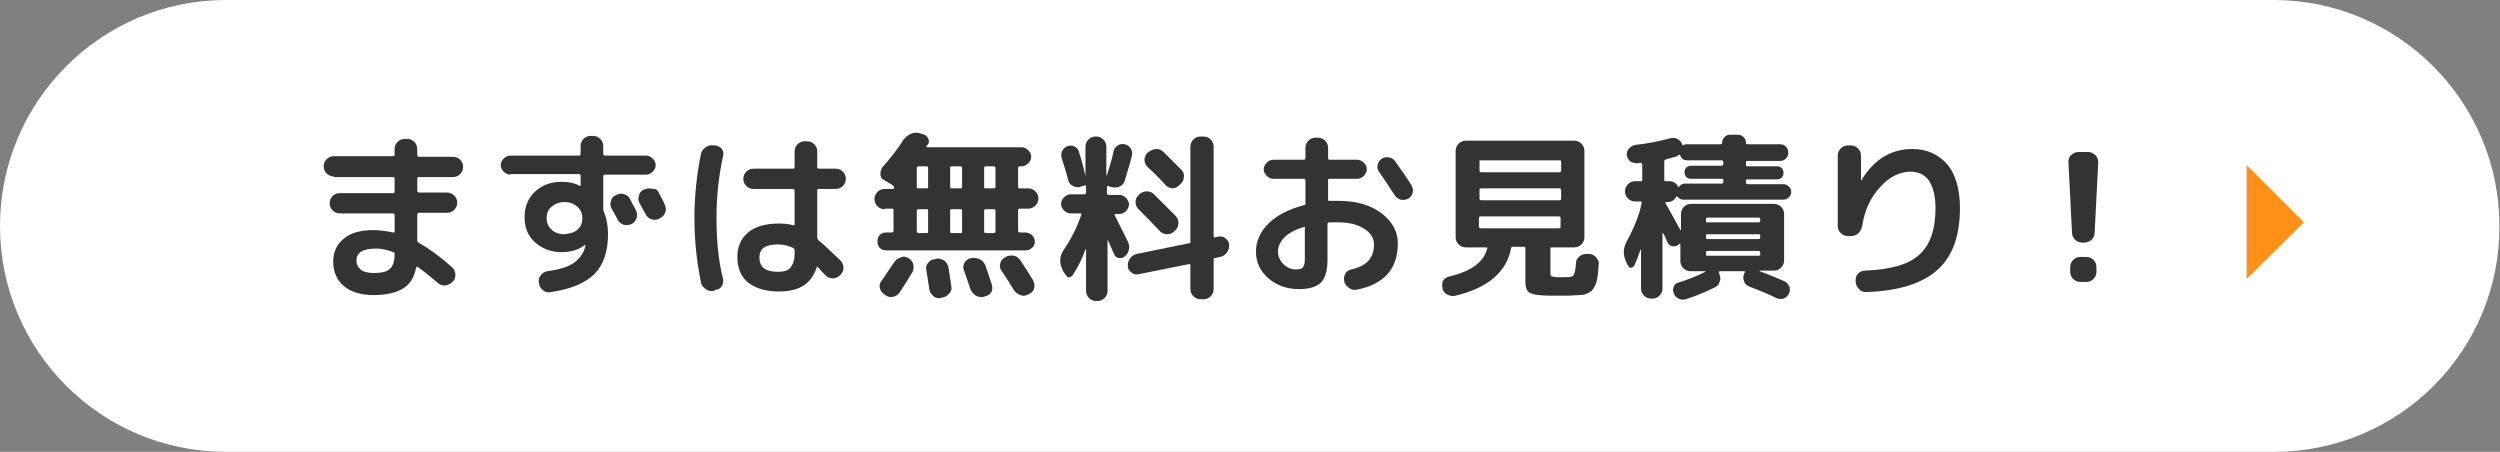 <?xml version="1.0" encoding="utf-8"?>
<!-- Generator: Adobe Illustrator 25.0.1, SVG Export Plug-In . SVG Version: 6.00 Build 0)  -->
<svg version="1.1" id="レイヤー_1" xmlns="http://www.w3.org/2000/svg" xmlns:xlink="http://www.w3.org/1999/xlink" x="0px"
	 y="0px" viewBox="0 0 419.4 75.8" style="enable-background:new 0 0 419.4 75.8;" xml:space="preserve">
<rect x="0" y="0" width="419.4" height="75.8" fill="#808080" stroke="none"/>
<style type="text/css">
	.st0{fill:#FFFFFF;}
	.st1{fill:#333333;}
	.st2{fill:#FF9119;}
</style>
<g>
	<g>
		<path class="st0" d="M381.5,75.8H37.9C17,75.8,0,58.9,0,37.9v0C0,17,17,0,37.9,0l343.5,0c20.9,0,37.9,17,37.9,37.9v0
			C419.4,58.9,402.4,75.8,381.5,75.8z"/>
	</g>
	<g>
		<g>
			<path class="st1" d="M56,29.6c-0.5,0-0.9-0.2-1.2-0.5c-0.3-0.3-0.5-0.7-0.5-1.2c0-0.5,0.2-0.9,0.5-1.2c0.3-0.3,0.7-0.5,1.2-0.5
				h9.9c0.2,0,0.3-0.1,0.3-0.3v-0.9c0-0.5,0.2-0.9,0.5-1.2c0.3-0.3,0.7-0.5,1.2-0.5h0.4c0.5,0,0.9,0.2,1.2,0.5
				c0.3,0.3,0.5,0.7,0.5,1.2V26c0,0.2,0.1,0.3,0.3,0.3H76c0.5,0,0.9,0.2,1.2,0.5c0.3,0.3,0.5,0.7,0.5,1.2c0,0.5-0.2,0.9-0.5,1.2
				c-0.3,0.3-0.7,0.5-1.2,0.5h-5.7c-0.2,0-0.3,0.1-0.3,0.2V32c0,0.2,0.1,0.3,0.3,0.3h4.7c0.5,0,0.8,0.2,1.2,0.5
				c0.3,0.3,0.5,0.7,0.5,1.2c0,0.5-0.2,0.9-0.5,1.2c-0.3,0.3-0.7,0.5-1.2,0.5h-4.7c-0.2,0-0.3,0.1-0.3,0.3v4.3
				c0,0.2,0.1,0.3,0.2,0.4c1.8,1,3.7,2.4,5.6,4.1c0.4,0.3,0.5,0.7,0.6,1.2c0,0.5-0.1,0.9-0.4,1.2l-0.1,0.1c-0.3,0.3-0.7,0.5-1.2,0.6
				c-0.5,0-0.9-0.1-1.2-0.4c-1.3-1.1-2.4-2-3.4-2.7c-0.1-0.1-0.2-0.1-0.3,0.1c-0.3,1.6-1,2.8-2.2,3.5c-1.1,0.7-2.8,1.1-4.9,1.1
				c-2.1,0-3.8-0.5-5-1.5c-1.2-1-1.8-2.4-1.8-4.1c0-1.6,0.6-2.9,1.7-3.8c1.1-1,2.8-1.5,5.1-1.5c1.1,0,2.2,0.2,3.3,0.4
				c0.2,0,0.2,0,0.2-0.2v-2.7c0-0.2-0.1-0.3-0.3-0.3H57c-0.5,0-0.9-0.2-1.2-0.5c-0.3-0.3-0.5-0.7-0.5-1.2c0-0.5,0.2-0.9,0.5-1.2
				c0.3-0.3,0.7-0.5,1.2-0.5h8.9c0.2,0,0.3-0.1,0.3-0.3v-2.1c0-0.2-0.1-0.3-0.3-0.3H56z M62.7,45.8c1.3,0,2.2-0.2,2.7-0.7
				c0.5-0.4,0.8-1.3,0.8-2.5c0-0.2-0.1-0.3-0.2-0.3c-1.1-0.4-2-0.6-2.9-0.6c-1.2,0-2,0.2-2.5,0.5c-0.5,0.3-0.8,0.8-0.8,1.5
				c0,0.7,0.3,1.2,0.8,1.6C61,45.6,61.7,45.8,62.7,45.8z"/>
			<path class="st1" d="M85.6,29.3c-0.4,0-0.8-0.2-1.1-0.5c-0.3-0.3-0.5-0.7-0.5-1.1c0-0.4,0.2-0.8,0.5-1.1c0.3-0.3,0.7-0.5,1.1-0.5
				h11.5c0.2,0,0.3-0.1,0.3-0.2v-1.4c0-0.5,0.2-0.9,0.5-1.2c0.3-0.3,0.7-0.5,1.2-0.5h0.4c0.5,0,0.9,0.2,1.2,0.5
				c0.3,0.3,0.5,0.7,0.5,1.2v1.3c0,0.2,0.1,0.3,0.3,0.3h6.9c0.4,0,0.8,0.2,1.1,0.5c0.3,0.3,0.5,0.7,0.5,1.1c0,0.4-0.2,0.8-0.5,1.1
				c-0.3,0.3-0.7,0.5-1.1,0.5h-6.9c-0.2,0-0.3,0.1-0.3,0.3V35c0,0.1,0,0.3,0.1,0.5c0.5,1.2,0.7,2.5,0.7,3.8c0,2.8-0.7,5-2.2,6.6
				c-1.5,1.5-3.9,2.6-7.4,3.1c-0.5,0.1-0.9,0-1.3-0.3c-0.4-0.3-0.6-0.7-0.7-1.2l0-0.1c-0.1-0.4,0-0.8,0.3-1.2
				c0.3-0.4,0.6-0.6,1.1-0.7c2.2-0.3,3.7-0.8,4.6-1.5s1.5-1.5,1.8-2.7c0,0,0,0,0-0.1c0,0,0,0,0-0.1c0,0,0,0,0,0h-0.1
				c-1,0.8-2.3,1.2-3.9,1.2c-1.8,0-3.3-0.6-4.5-1.7c-1.2-1.1-1.7-2.5-1.7-4.2c0-1.7,0.6-3.2,1.8-4.3c1.2-1.1,2.7-1.6,4.5-1.6
				c1.1,0,2.1,0.2,3,0.7h0l0.1,0c0,0,0,0,0,0v-1.7c0-0.2-0.1-0.3-0.3-0.3H85.6z M96.9,38.5c0.6-0.5,0.8-1.2,0.8-1.9
				c0-0.8-0.3-1.4-0.8-1.9c-0.6-0.5-1.3-0.8-2.2-0.8c-0.9,0-1.6,0.3-2.2,0.8s-0.8,1.2-0.8,1.9c0,0.8,0.3,1.4,0.8,1.9
				s1.3,0.8,2.2,0.8C95.6,39.2,96.4,39,96.9,38.5z M103.4,32.7c0.4-0.2,0.9-0.3,1.3-0.1c0.5,0.1,0.8,0.4,1,0.8c0.2,0.4,0.5,1,1,1.9
				c0.2,0.4,0.2,0.9,0.1,1.3c-0.2,0.4-0.4,0.8-0.9,1c-0.4,0.2-0.9,0.2-1.3,0.1c-0.4-0.2-0.8-0.4-1-0.9c-0.1-0.2-0.4-0.8-1-1.8
				c-0.2-0.4-0.3-0.8-0.1-1.3C102.6,33.2,102.9,32.9,103.4,32.7L103.4,32.7z M110.5,32.3c0.7,1.3,1,1.9,1,2c0.2,0.4,0.3,0.9,0.1,1.3
				c-0.1,0.4-0.4,0.8-0.9,1l-0.1,0.1c-0.4,0.2-0.9,0.2-1.3,0.1c-0.4-0.2-0.8-0.4-1-0.9c-0.1-0.2-0.3-0.5-0.5-0.9
				c-0.2-0.4-0.4-0.7-0.5-0.9c-0.2-0.4-0.3-0.8-0.1-1.3c0.1-0.5,0.4-0.8,0.8-1l0.1,0c0.4-0.2,0.9-0.3,1.3-0.1
				C110,31.6,110.3,31.9,110.5,32.3z"/>
			<path class="st1" d="M119.7,48.8c-0.5,0.1-0.9,0-1.3-0.3c-0.4-0.3-0.7-0.6-0.8-1.1c-0.7-3.4-1.1-7-1.1-10.8
				c0-3.8,0.4-7.4,1.1-10.8c0.1-0.5,0.4-0.8,0.8-1.1c0.4-0.3,0.9-0.4,1.3-0.3l0.4,0c0.4,0.1,0.8,0.3,1,0.6c0.3,0.4,0.3,0.8,0.2,1.2
				c-0.7,3.2-1.1,6.6-1.1,10.3c0,3.7,0.3,7.2,1.1,10.3c0.1,0.4,0,0.8-0.2,1.2c-0.3,0.4-0.6,0.6-1,0.6L119.7,48.8z M130.7,48.9
				c-2.2,0-3.9-0.5-5.2-1.5c-1.2-1-1.8-2.4-1.8-4.3c0-1.7,0.6-3.1,1.8-4.1c1.2-1,2.9-1.5,5.2-1.5c0.9,0,1.7,0.1,2.4,0.3
				c0.2,0,0.2,0,0.2-0.2V32c0-0.2-0.1-0.3-0.3-0.3h-6.6c-0.5,0-0.9-0.2-1.2-0.5c-0.3-0.3-0.5-0.7-0.5-1.2c0-0.5,0.2-0.9,0.5-1.2
				c0.3-0.3,0.7-0.5,1.2-0.5h6.6c0.2,0,0.3-0.1,0.3-0.3v-2.6c0-0.5,0.2-0.9,0.5-1.2c0.3-0.3,0.7-0.5,1.2-0.5h0.4
				c0.5,0,0.9,0.2,1.2,0.5c0.3,0.3,0.5,0.7,0.5,1.2v2.6c0,0.2,0.1,0.3,0.2,0.3h2.9c0.5,0,0.9,0.2,1.2,0.5c0.3,0.3,0.5,0.7,0.5,1.2
				c0,0.5-0.2,0.9-0.5,1.2c-0.3,0.3-0.7,0.5-1.2,0.5h-2.9c-0.2,0-0.2,0.1-0.2,0.3v7.9c0,0.1,0.1,0.3,0.2,0.4
				c0.9,0.7,2.1,1.9,3.7,3.4c0.3,0.3,0.5,0.7,0.5,1.2c0,0.5-0.2,0.9-0.5,1.2l-0.1,0.1c-0.3,0.3-0.7,0.5-1.2,0.5
				c-0.5,0-0.9-0.2-1.2-0.5c-0.3-0.3-0.8-0.8-1.3-1.4c-0.1-0.1-0.2-0.1-0.2,0.1C136.1,47.6,134.1,48.9,130.7,48.9z M130.5,41
				c-2.1,0-3.1,0.7-3.1,2.2c0,1.6,1,2.4,3.1,2.4c1,0,1.7-0.2,2.1-0.7c0.4-0.5,0.7-1.2,0.7-2.2V42c0-0.2-0.1-0.3-0.2-0.4
				C132.2,41.2,131.4,41,130.5,41z"/>
			<path class="st1" d="M148.4,35.1c-0.5,0-0.9-0.2-1.2-0.5c-0.3-0.3-0.5-0.7-0.5-1.2c0-0.5,0.2-0.9,0.5-1.2
				c0.3-0.3,0.7-0.5,1.2-0.5h1.4c0.2,0,0.2-0.1,0.2-0.2c0-0.1-0.1-0.3-0.2-0.4l-1.5-0.9c-0.4-0.2-0.6-0.5-0.6-1
				c0-0.4,0.1-0.8,0.3-1.1c1.4-1.6,2.6-3.1,3.6-4.7c0.3-0.4,0.7-0.7,1.1-0.9s0.9-0.3,1.4-0.2l0.7,0.2c0.4,0.1,0.7,0.3,0.9,0.7
				c0.2,0.4,0.2,0.8-0.1,1.1c0,0,0,0.1-0.1,0.1c0,0.1-0.1,0.1-0.1,0.1c0,0,0,0.1,0,0.1c0,0.1,0.1,0.1,0.1,0.1h15.9
				c0.4,0,0.8,0.2,1.1,0.5c0.3,0.3,0.5,0.7,0.5,1.1c0,0.4-0.2,0.8-0.5,1.1c-0.3,0.3-0.7,0.5-1.1,0.5h-0.3c-0.2,0-0.3,0.1-0.3,0.3
				v3.2c0,0.2,0.1,0.2,0.3,0.2h1.4c0.5,0,0.9,0.2,1.2,0.5c0.3,0.3,0.5,0.7,0.5,1.2c0,0.5-0.2,0.9-0.5,1.2c-0.3,0.3-0.7,0.5-1.2,0.5
				h-1.4c-0.2,0-0.3,0.1-0.3,0.2v3.5c0,0.2,0.1,0.3,0.3,0.3h0.9c0.4,0,0.8,0.2,1.1,0.4c0.3,0.3,0.5,0.7,0.5,1.1
				c0,0.4-0.1,0.8-0.5,1.1c-0.3,0.3-0.7,0.4-1.1,0.4h-23.3c-0.4,0-0.8-0.1-1.1-0.4c-0.3-0.3-0.4-0.7-0.4-1.1c0-0.4,0.1-0.8,0.4-1.1
				c0.3-0.3,0.7-0.4,1.1-0.4h0.9c0.2,0,0.3-0.1,0.3-0.3v-3.5c0-0.2-0.1-0.2-0.3-0.2H148.4z M152.2,43.2l0.2,0.1
				c0.4,0.2,0.7,0.6,0.8,1c0.1,0.4,0.1,0.9-0.1,1.3c-0.7,1.2-1.5,2.4-2.2,3.5c-0.3,0.4-0.7,0.6-1.1,0.7s-0.9,0-1.3-0.3l-0.2-0.2
				c-0.4-0.2-0.6-0.6-0.7-1c-0.1-0.4,0-0.9,0.3-1.2c0.6-0.9,1.3-1.9,2.1-3.1c0.3-0.4,0.6-0.7,1.1-0.8C151.4,43,151.8,43,152.2,43.2z
				 M153.8,28.2v3.2c0,0.2,0.1,0.2,0.3,0.2h1.4c0.2,0,0.2-0.1,0.2-0.2v-3.2c0-0.2-0.1-0.3-0.2-0.3h-1.4
				C153.9,27.9,153.8,28,153.8,28.2z M153.8,35.3v3.5c0,0.2,0.1,0.3,0.3,0.3h1.4c0.2,0,0.2-0.1,0.2-0.3v-3.5c0-0.2-0.1-0.2-0.2-0.2
				h-1.4C153.9,35.1,153.8,35.2,153.8,35.3z M157.1,43.4c0.5-0.1,0.9,0.1,1.3,0.3c0.4,0.3,0.6,0.7,0.7,1.1c0.1,0.4,0.2,1.5,0.5,3.3
				c0.1,0.5-0.1,0.9-0.4,1.2s-0.7,0.6-1.1,0.6l-0.4,0.1c-0.5,0.1-0.9-0.1-1.2-0.4s-0.6-0.7-0.6-1.1c-0.2-1.4-0.4-2.5-0.5-3.2
				c-0.1-0.5,0-0.9,0.3-1.2c0.3-0.4,0.6-0.6,1.1-0.6L157.1,43.4z M159.4,28.2v3.2c0,0.2,0.1,0.2,0.2,0.2h1.6c0.2,0,0.2-0.1,0.2-0.2
				v-3.2c0-0.2-0.1-0.3-0.2-0.3h-1.6C159.5,27.9,159.4,28,159.4,28.2z M159.4,35.3v3.5c0,0.2,0.1,0.3,0.2,0.3h1.6
				c0.2,0,0.2-0.1,0.2-0.3v-3.5c0-0.2-0.1-0.2-0.2-0.2h-1.6C159.5,35.1,159.4,35.2,159.4,35.3z M163,43.3c0.5-0.1,0.9,0,1.4,0.2
				c0.4,0.2,0.7,0.6,0.9,1c0.2,0.6,0.6,1.7,1.1,3.3c0.1,0.4,0.1,0.9-0.1,1.2c-0.2,0.4-0.6,0.6-1,0.7l-0.3,0.1
				c-0.5,0.1-0.9,0-1.3-0.2c-0.4-0.3-0.7-0.6-0.9-1.1c-0.4-1.2-0.8-2.3-1.1-3.2c-0.2-0.4-0.1-0.8,0.1-1.2c0.2-0.4,0.5-0.6,1-0.8
				L163,43.3z M165.1,28.2v3.2c0,0.2,0.1,0.2,0.2,0.2h1.4c0.2,0,0.3-0.1,0.3-0.2v-3.2c0-0.2-0.1-0.3-0.3-0.3h-1.4
				C165.2,27.9,165.1,28,165.1,28.2z M165.1,35.3v3.5c0,0.2,0.1,0.3,0.2,0.3h1.4c0.2,0,0.3-0.1,0.3-0.3v-3.5c0-0.2-0.1-0.2-0.3-0.2
				h-1.4C165.2,35.1,165.1,35.2,165.1,35.3z M168.7,43.1c0.4-0.2,0.9-0.3,1.4-0.2c0.5,0.1,0.8,0.4,1.1,0.8c0.6,0.9,1.3,2,2.1,3.3
				c0.2,0.4,0.3,0.8,0.2,1.3c-0.1,0.5-0.4,0.8-0.8,1l-0.2,0.1c-0.4,0.2-0.9,0.3-1.3,0.1c-0.4-0.1-0.8-0.4-1.1-0.8
				c-0.7-1.2-1.4-2.3-2.1-3.3c-0.3-0.4-0.3-0.8-0.2-1.2c0.1-0.4,0.3-0.8,0.8-1L168.7,43.1z"/>
			<path class="st1" d="M178.4,45.6l-0.3-0.7c-0.4-1-0.3-2,0.3-2.9c1.3-1.9,2.3-3.9,3-6c0-0.2,0-0.2-0.2-0.2h-1.6
				c-0.4,0-0.8-0.2-1.1-0.5c-0.3-0.3-0.5-0.7-0.5-1.1c0-0.4,0.2-0.8,0.5-1.1c0.3-0.3,0.7-0.5,1.1-0.5h2.3c0.2,0,0.3-0.1,0.3-0.3v-1
				c0-0.2-0.1-0.2-0.2-0.2l-0.7,0.2c-0.4,0.2-0.9,0.1-1.3-0.1c-0.4-0.2-0.7-0.5-0.8-1c-0.2-0.7-0.5-1.9-1.1-3.7
				c-0.1-0.4-0.1-0.8,0.1-1.2c0.2-0.4,0.5-0.6,0.9-0.8c0.4-0.1,0.8-0.1,1.2,0.1c0.4,0.2,0.6,0.5,0.7,0.9c0.5,1.5,0.8,2.8,1.1,4
				c0,0,0,0,0,0c0,0,0,0,0,0v-4.9c0-0.5,0.2-0.9,0.5-1.2c0.3-0.3,0.7-0.5,1.2-0.5h0.1c0.5,0,0.9,0.2,1.2,0.5
				c0.3,0.3,0.5,0.7,0.5,1.2v4.8c0,0,0,0,0.1,0c0.5-1.6,0.9-2.9,1.1-4c0.1-0.4,0.3-0.7,0.7-1c0.3-0.2,0.7-0.3,1.2-0.2
				c0.4,0.1,0.7,0.3,1,0.7c0.2,0.4,0.3,0.7,0.2,1.2c-0.3,1.3-0.8,2.7-1.2,4.2c-0.1,0.4-0.4,0.8-0.9,1c-0.4,0.2-0.9,0.2-1.3,0.1
				l-0.6-0.2c-0.2,0-0.2,0-0.2,0.2v1c0,0.2,0.1,0.3,0.3,0.3h1.8c0.4,0,0.8,0.2,1.1,0.5c0.3,0.3,0.5,0.7,0.5,1.1
				c0,0.4-0.2,0.8-0.5,1.1c-0.3,0.3-0.7,0.5-1.1,0.5h-0.7c-0.1,0-0.1,0-0.1,0.1c0,0.1,0,0.1,0,0.1c0.5,1,1.2,2.4,2.2,4.4
				c0.2,0.4,0.3,0.9,0.2,1.3c-0.1,0.5-0.3,0.9-0.7,1.2c-0.3,0.3-0.6,0.3-1,0.3c-0.4-0.1-0.7-0.3-0.8-0.7c-0.1-0.2-0.3-0.6-0.5-1.1
				c-0.2-0.5-0.4-0.9-0.5-1.1c0,0,0-0.1-0.1-0.1c0,0,0,0,0,0.1v8.4c0,0.5-0.2,0.9-0.5,1.2c-0.3,0.3-0.7,0.5-1.2,0.5h-0.2
				c-0.5,0-0.9-0.2-1.2-0.5c-0.3-0.3-0.5-0.7-0.5-1.2v-6.9c0,0,0-0.1,0-0.1s0,0-0.1,0c-0.5,1.5-1.2,2.9-2.1,4.3
				c-0.2,0.3-0.5,0.5-0.9,0.4C178.8,46.1,178.6,45.9,178.4,45.6z M204.4,39.7c0.5-0.1,0.9,0,1.2,0.3c0.4,0.3,0.6,0.6,0.6,1.1
				c0,0.5-0.1,0.9-0.4,1.3c-0.3,0.4-0.7,0.6-1.1,0.7l-0.9,0.2c-0.2,0-0.2,0.1-0.2,0.3v4.9c0,0.5-0.2,0.9-0.5,1.2
				c-0.3,0.3-0.7,0.5-1.2,0.5h-0.5c-0.5,0-0.9-0.2-1.2-0.5c-0.3-0.3-0.5-0.7-0.5-1.2v-4c0-0.2-0.1-0.2-0.2-0.2l-8.5,1.7
				c-0.5,0.1-0.9,0-1.2-0.3c-0.4-0.3-0.6-0.6-0.6-1.1c0-0.5,0.1-0.9,0.4-1.3c0.3-0.4,0.7-0.6,1.1-0.7l8.8-1.8c0.2,0,0.2-0.1,0.2-0.3
				V24.6c0-0.5,0.2-0.9,0.5-1.2c0.3-0.3,0.7-0.5,1.2-0.5h0.5c0.5,0,0.9,0.2,1.2,0.5c0.3,0.3,0.5,0.7,0.5,1.2v15
				c0,0.2,0.1,0.3,0.2,0.2L204.4,39.7z M191,32.8l0.1-0.2c0.4-0.3,0.8-0.5,1.3-0.5c0.5,0,0.9,0.2,1.2,0.5c1,1,2.2,2.2,3.6,3.6
				c0.3,0.3,0.5,0.7,0.5,1.2c0,0.5-0.2,0.9-0.5,1.2l-0.2,0.2c-0.3,0.3-0.7,0.5-1.2,0.5c-0.5,0-0.9-0.2-1.2-0.5
				c-1.2-1.3-2.4-2.5-3.6-3.7c-0.3-0.3-0.5-0.7-0.5-1.2C190.5,33.5,190.6,33.1,191,32.8z M195.5,31c-1-1.1-2-2.1-3-3
				c-0.3-0.3-0.5-0.7-0.5-1.2c0-0.5,0.2-0.8,0.5-1.2l0.2-0.1c0.4-0.3,0.8-0.5,1.3-0.5c0.5,0,0.9,0.2,1.2,0.5c0.7,0.7,1.7,1.7,3,3
				c0.3,0.3,0.5,0.7,0.4,1.2c0,0.5-0.2,0.9-0.6,1.2l-0.2,0.2c-0.3,0.3-0.7,0.5-1.2,0.5C196.2,31.5,195.8,31.4,195.5,31z"/>
			<path class="st1" d="M217.9,48.5c-2,0-3.7-0.6-5.1-1.8s-2.1-2.7-2.1-4.5c0-1.7,0.7-3.3,2.1-4.7c1.4-1.4,3.4-2.4,6-3.1
				c0.2,0,0.2-0.1,0.2-0.3v-3.8c0-0.2-0.1-0.3-0.3-0.3h-5.1c-0.4,0-0.8-0.2-1.1-0.5c-0.3-0.3-0.5-0.7-0.5-1.1c0-0.4,0.2-0.8,0.5-1.1
				c0.3-0.3,0.7-0.5,1.1-0.5h5.1c0.2,0,0.3-0.1,0.3-0.3v-1.7c0-0.5,0.2-0.9,0.5-1.2c0.3-0.3,0.7-0.5,1.2-0.5h0.4
				c0.5,0,0.9,0.2,1.2,0.5c0.3,0.3,0.5,0.7,0.5,1.2v1.7c0,0.2,0.1,0.3,0.2,0.3h4.7c0.4,0,0.8,0.2,1.1,0.5c0.3,0.3,0.5,0.7,0.5,1.1
				c0,0.4-0.2,0.8-0.5,1.1c-0.3,0.3-0.7,0.5-1.1,0.5H223c-0.2,0-0.2,0.1-0.2,0.3v3.2c0,0.2,0.1,0.2,0.3,0.2c0.3,0,0.8,0,1.5,0
				c3,0,5.3,0.7,7.2,2.1c1.8,1.4,2.7,3.1,2.7,5c0,4.3-2.3,6.9-6.9,7.8c-0.5,0.1-0.9,0-1.3-0.3c-0.4-0.3-0.7-0.6-0.8-1.1l0-0.1
				c-0.1-0.4,0-0.8,0.2-1.2c0.2-0.4,0.6-0.6,1-0.7c1.3-0.3,2.3-0.8,2.9-1.5c0.6-0.7,0.9-1.6,0.9-2.7c0-1-0.5-1.9-1.6-2.6
				c-1.1-0.7-2.5-1.1-4.4-1.1c-0.7,0-1.2,0-1.5,0c-0.2,0-0.3,0.1-0.3,0.3v6c0,1.8-0.4,3.1-1.1,3.8S219.7,48.5,217.9,48.5z
				 M218.7,38.1c-1.4,0.4-2.5,1-3.2,1.7c-0.7,0.7-1.1,1.5-1.1,2.4c0,0.8,0.3,1.5,0.9,2.1c0.6,0.6,1.3,0.9,2.1,0.9
				c0.6,0,1-0.1,1.2-0.4s0.3-0.7,0.3-1.3v-5.2C219,38.1,218.9,38,218.7,38.1z M234,27c1.1,1.5,2,2.8,2.8,4.1
				c0.2,0.4,0.3,0.8,0.2,1.2c-0.1,0.5-0.4,0.8-0.7,1c-0.4,0.2-0.8,0.3-1.3,0.2c-0.4-0.1-0.8-0.4-1-0.7c-1-1.5-1.8-2.8-2.6-3.9
				c-0.3-0.4-0.4-0.8-0.3-1.2c0.1-0.4,0.3-0.8,0.6-1c0.4-0.3,0.8-0.4,1.2-0.3C233.3,26.4,233.7,26.6,234,27z"/>
			<path class="st1" d="M242,48.5l0-0.2c-0.1-0.4-0.1-0.9,0.1-1.2c0.2-0.4,0.6-0.6,1-0.7c3.7-0.9,5.8-2.4,6.4-4.7
				c0-0.2,0-0.2-0.2-0.2h-1.1h-2.3c-0.5,0-0.9-0.2-1.2-0.5c-0.3-0.3-0.5-0.7-0.5-1.2V25.3c0-0.5,0.2-0.9,0.5-1.2
				c0.3-0.3,0.7-0.5,1.2-0.5h18.2c0.5,0,0.9,0.2,1.2,0.5c0.3,0.3,0.5,0.7,0.5,1.2v14.5c0,0.5-0.2,0.9-0.5,1.2
				c-0.3,0.3-0.7,0.5-1.2,0.5h-3.8c-0.2,0-0.2,0.1-0.2,0.3v3.7c0,0.5,0,0.7,0.1,0.8c0.1,0.1,0.4,0.1,0.9,0.2c0.1,0,0.2,0,0.4,0
				c0.2,0,0.3,0,0.4,0c0.1,0,0.2,0,0.5,0c0.2,0,0.3,0,0.4,0c0.6,0,1.1-0.1,1.2-0.4c0.2-0.2,0.3-0.9,0.4-2c0-0.5,0.2-0.8,0.6-1.1
				c0.3-0.3,0.8-0.4,1.2-0.4l0.4,0c0.5,0,0.8,0.2,1.2,0.6c0.3,0.4,0.5,0.8,0.4,1.2c-0.1,0.9-0.1,1.6-0.2,2.1c-0.1,0.5-0.2,1-0.4,1.4
				c-0.2,0.4-0.4,0.7-0.6,0.9c-0.2,0.2-0.5,0.3-0.9,0.5s-0.9,0.2-1.3,0.2c-0.4,0-1,0.1-1.9,0.1h-1.4h-1.4c-1.9,0-3-0.2-3.5-0.5
				c-0.5-0.3-0.7-0.9-0.7-1.9v-5.5c0-0.2-0.1-0.3-0.2-0.3h-1.9c-0.2,0-0.3,0.1-0.3,0.2c-0.7,4-3.9,6.7-9.3,8
				c-0.5,0.1-0.9,0.1-1.4-0.2C242.5,49.3,242.2,49,242,48.5z M248.2,27.1v1.5c0,0.2,0.1,0.3,0.3,0.3h13.1c0.2,0,0.3-0.1,0.3-0.3
				v-1.5c0-0.2-0.1-0.2-0.3-0.2h-13.1C248.2,26.9,248.2,26.9,248.2,27.1z M248.2,31.9v1.4c0,0.2,0.1,0.3,0.3,0.3h13.1
				c0.2,0,0.3-0.1,0.3-0.3v-1.4c0-0.2-0.1-0.3-0.3-0.3h-13.1C248.2,31.6,248.2,31.7,248.2,31.9z M248.4,38.3h13.1
				c0.2,0,0.3-0.1,0.3-0.2v-1.5c0-0.2-0.1-0.3-0.3-0.3h-13.1c-0.2,0-0.3,0.1-0.3,0.3v1.5C248.2,38.2,248.2,38.3,248.4,38.3z"/>
			<path class="st1" d="M273,44.4l-0.3-0.7c-0.4-1-0.4-2,0.1-3c1.3-2.4,2.2-4.6,2.6-6.6c0-0.1,0-0.1,0-0.2c0-0.1-0.1-0.1-0.2-0.1
				h-0.9c-0.5,0-0.9-0.2-1.2-0.5c-0.3-0.3-0.5-0.7-0.5-1.2c0-0.5,0.2-0.8,0.5-1.2c0.3-0.3,0.7-0.5,1.2-0.5h1c0.2,0,0.2-0.1,0.2-0.2
				v-2.6c0-0.1,0-0.1-0.1-0.2c-0.1-0.1-0.1-0.1-0.2-0.1l-0.5,0.1c-0.4,0-0.8-0.1-1.2-0.3c-0.3-0.3-0.5-0.6-0.6-1.1
				c0-0.4,0.1-0.8,0.4-1.1c0.3-0.3,0.6-0.5,1.1-0.6c2-0.2,3.9-0.6,5.8-1.1c0.4-0.1,0.8-0.1,1.2,0.1c0.4,0.2,0.6,0.5,0.8,0.9
				c0,0.2,0.1,0.2,0.3,0.1c0.2-0.1,0.4-0.1,0.5-0.1h5.7c0.1,0,0.2-0.1,0.2-0.2c0-0.4,0.1-0.7,0.4-1c0.3-0.3,0.6-0.4,1-0.4h1.2
				c0.4,0,0.7,0.1,1,0.4c0.3,0.3,0.4,0.6,0.4,1c0,0.1,0.1,0.2,0.2,0.2h5.5c0.4,0,0.7,0.1,1,0.4c0.3,0.3,0.4,0.6,0.4,1
				c0,0.4-0.1,0.7-0.4,1c-0.3,0.3-0.6,0.4-1,0.4h-5.5c-0.2,0-0.2,0.1-0.2,0.3v0.3c0,0.2,0.1,0.3,0.2,0.3h5c0.3,0,0.6,0.1,0.8,0.3
				c0.2,0.2,0.3,0.5,0.3,0.8c0,0.3-0.1,0.6-0.3,0.8c-0.2,0.2-0.5,0.3-0.8,0.3h-5c-0.2,0-0.2,0.1-0.2,0.2v0.3c0,0.2,0.1,0.3,0.2,0.3
				h6.1c0.3,0,0.6,0.1,0.9,0.4c0.3,0.3,0.4,0.5,0.4,0.9c0,0.3-0.1,0.6-0.4,0.9c-0.3,0.3-0.6,0.4-0.9,0.4h-16.8c-0.4,0-0.7-0.2-1-0.5
				c-0.1-0.1-0.2-0.1-0.2,0c-0.3,0.6-0.8,0.9-1.5,0.9h-0.2c-0.1,0-0.1,0-0.1,0.1c0,0.1,0,0.1,0,0.1c0.1,0.1,0.9,1.6,2.5,4.5
				c0,0,0.1,0,0.1-0.1v-2.6c0-0.5,0.2-0.9,0.5-1.2c0.3-0.3,0.7-0.5,1.2-0.5h13.9c0.5,0,0.9,0.2,1.2,0.5c0.3,0.3,0.5,0.7,0.5,1.2v7.8
				c0,0.5-0.2,0.9-0.5,1.2s-0.7,0.5-1.2,0.5h-2.4c0,0,0,0.1,0,0.1c1.4,0.5,2.8,1.1,4.2,1.7c0.4,0.2,0.6,0.5,0.8,0.9
				c0.1,0.4,0.1,0.8-0.1,1.2c-0.2,0.4-0.5,0.6-0.9,0.8c-0.4,0.1-0.8,0.1-1.2-0.1c-1.4-0.7-2.9-1.3-4.5-1.9c-0.4-0.2-0.8-0.4-0.9-0.9
				c-0.2-0.4-0.2-0.8,0-1.3l0.1-0.2c0.1-0.2,0-0.2-0.2-0.2h-4c-0.1,0-0.1,0-0.1,0.1c0,0.1,0,0.1,0,0.2l0,0.1
				c0.2,0.4,0.3,0.9,0.1,1.3c-0.1,0.5-0.4,0.8-0.8,1c-1.4,0.7-3,1.4-4.9,2c-0.4,0.1-0.8,0.1-1.2-0.1c-0.4-0.2-0.7-0.5-0.8-0.9
				c-0.2-0.4-0.2-0.7,0-1.1c0.1-0.4,0.4-0.6,0.8-0.7c1.6-0.5,3.1-1.1,4.5-1.8c0,0,0,0,0-0.1c0,0,0,0-0.1,0h-0.1h-2.3
				c-0.5,0-0.9-0.2-1.2-0.5s-0.5-0.7-0.5-1.2v-2.8c0,0,0-0.1-0.1-0.1c0,0-0.1,0-0.1,0c-0.1,0.1-0.1,0.2-0.2,0.2
				c-0.3,0.2-0.6,0.3-1,0.2c-0.4-0.1-0.6-0.3-0.8-0.7c-0.2-0.5-0.4-1-0.7-1.5c0,0,0,0-0.1,0s0,0,0,0v9.3c0,0.5-0.2,0.9-0.5,1.2
				c-0.3,0.3-0.7,0.5-1.2,0.5h-0.2c-0.5,0-0.9-0.2-1.2-0.5c-0.3-0.3-0.5-0.7-0.5-1.2v-6.5c0,0,0,0-0.1,0c-0.3,0.9-0.6,1.7-1,2.6
				c-0.2,0.3-0.4,0.5-0.8,0.4C273.4,44.9,273.2,44.7,273,44.4z M279.2,27v3.2c0,0.2,0.1,0.2,0.3,0.2h0.5c0.7,0,1.2,0.3,1.5,0.9
				c0.1,0.1,0.2,0.1,0.2,0c0.3-0.4,0.6-0.5,1-0.5h6.1c0.2,0,0.3-0.1,0.3-0.3v-0.3c0-0.2-0.1-0.2-0.3-0.2h-5.1
				c-0.3,0-0.6-0.1-0.8-0.3c-0.2-0.2-0.3-0.5-0.3-0.8c0-0.3,0.1-0.6,0.3-0.8c0.2-0.2,0.5-0.3,0.8-0.3h5.1c0.2,0,0.3-0.1,0.3-0.3
				v-0.3c0-0.2-0.1-0.3-0.3-0.3h-5.7c-0.6,0-1-0.2-1.2-0.8c-0.1-0.1-0.2-0.2-0.3-0.1c0,0-0.1,0-0.1,0.1c-0.1,0-0.1,0-0.1,0.1
				c-0.4,0.1-1,0.3-1.8,0.5C279.3,26.8,279.2,26.9,279.2,27z M286.2,36.8v0.3c0,0.2,0.1,0.2,0.2,0.2h8.6c0.2,0,0.3-0.1,0.3-0.2v-0.3
				c0-0.2-0.1-0.3-0.3-0.3h-8.6C286.3,36.5,286.2,36.6,286.2,36.8z M286.2,39.5v0.3c0,0.2,0.1,0.3,0.2,0.3h8.6
				c0.2,0,0.3-0.1,0.3-0.3v-0.3c0-0.2-0.1-0.2-0.3-0.2h-8.6C286.3,39.3,286.2,39.4,286.2,39.5z M286.2,42.4v0.3
				c0,0.2,0.1,0.2,0.2,0.2h8.6c0.2,0,0.3-0.1,0.3-0.2v-0.3c0-0.2-0.1-0.3-0.3-0.3h-8.6C286.3,42.1,286.2,42.2,286.2,42.4z"/>
			<path class="st1" d="M310,39.6c-0.5,0-0.9-0.2-1.2-0.5c-0.3-0.3-0.5-0.7-0.5-1.2V26.1c0-0.5,0.2-0.9,0.5-1.2
				c0.3-0.3,0.7-0.5,1.2-0.5h0.5c0.5,0,0.9,0.2,1.2,0.5c0.3,0.3,0.5,0.7,0.5,1.2v4.2v0c0,0,0.1,0,0.1-0.1c2.1-3.5,5-5.2,8.5-5.2
				c2.5,0,4.4,0.9,5.9,2.6c1.4,1.7,2.1,4.2,2.1,7.3c0,4.6-1.2,8.1-3.8,10.4s-6.5,3.5-11.9,3.7c-0.5,0-0.9-0.1-1.2-0.5
				c-0.4-0.3-0.5-0.7-0.6-1.2l0-0.2c0-0.5,0.1-0.9,0.4-1.2c0.3-0.3,0.7-0.5,1.2-0.5c4.3-0.2,7.3-1,9.1-2.7c1.8-1.6,2.7-4.2,2.7-7.8
				c0-2-0.4-3.5-1.1-4.6c-0.7-1-1.8-1.5-3.1-1.5c-1.8,0-3.6,0.9-5.1,2.6c-1.6,1.7-2.6,3.9-3,6.5c-0.1,0.5-0.3,0.9-0.6,1.2
				c-0.3,0.3-0.8,0.5-1.2,0.5H310z"/>
			<path class="st1" d="M349.3,40.7c-0.5,0-0.9-0.2-1.2-0.5c-0.3-0.3-0.5-0.7-0.5-1.2L347,27.2c0-0.5,0.1-0.9,0.5-1.2
				c0.3-0.3,0.7-0.5,1.2-0.5h1.6c0.5,0,0.8,0.2,1.2,0.5c0.3,0.3,0.5,0.7,0.5,1.2L351.4,39c0,0.5-0.2,0.9-0.5,1.2
				c-0.3,0.3-0.8,0.5-1.2,0.5H349.3z M350,43.1c0.5,0,0.9,0.2,1.2,0.5c0.3,0.3,0.5,0.7,0.5,1.2v0.8c0,0.5-0.2,0.9-0.5,1.2
				c-0.3,0.3-0.7,0.5-1.2,0.5h-1c-0.5,0-0.9-0.2-1.2-0.5c-0.3-0.3-0.5-0.7-0.5-1.2v-0.8c0-0.5,0.2-0.9,0.5-1.2
				c0.3-0.3,0.7-0.5,1.2-0.5H350z"/>
		</g>
	</g>
	<polygon class="st2" points="376.9,46.8 386.5,37.3 376.9,27.7 	"/>
</g>
</svg>
